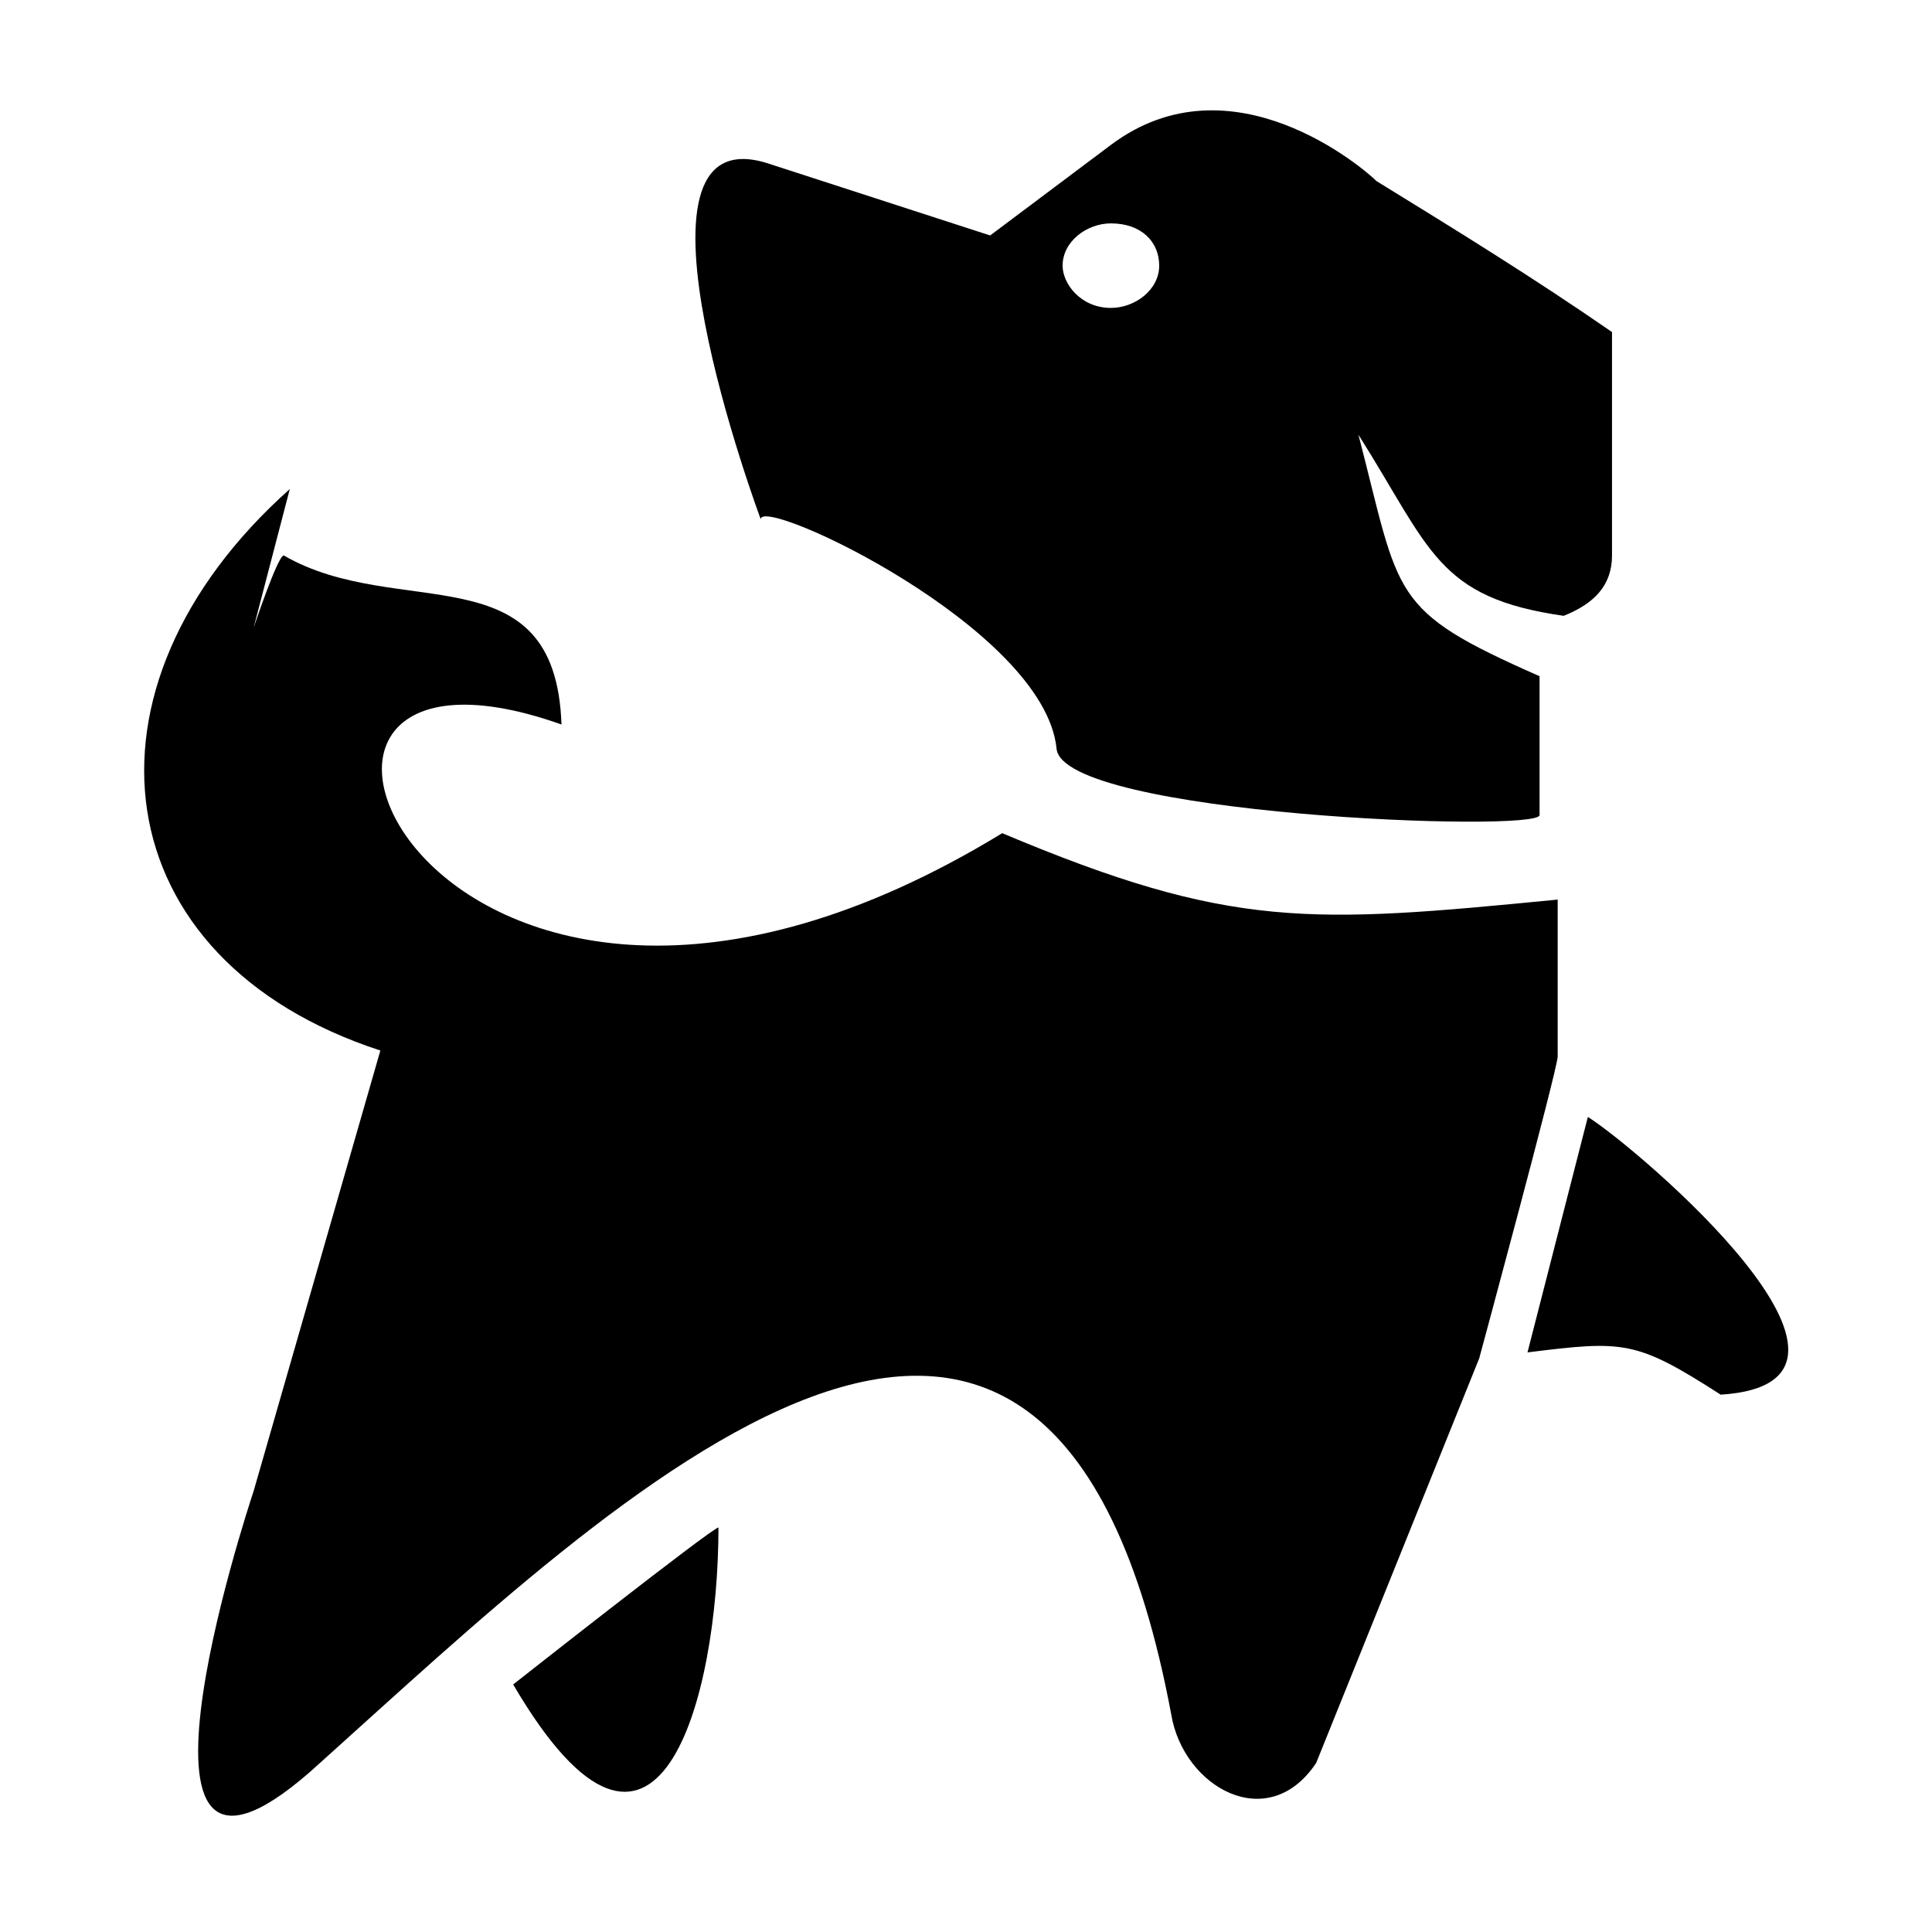 <?xml version="1.0" encoding="utf-8"?>
<!-- Generator: Adobe Illustrator 24.1.0, SVG Export Plug-In . SVG Version: 6.00 Build 0)  -->
<svg version="1.1" id="Layer_1" xmlns="http://www.w3.org/2000/svg" xmlns:xlink="http://www.w3.org/1999/xlink" x="0px" y="0px"
	 width="32px" height="32px" viewBox="0 0 32 32" style="enable-background:new 0 0 32 32;" xml:space="preserve">
<style type="text/css">
	.st0{fill-rule:evenodd;clip-rule:evenodd;}
</style>
<g>
	<path class="st0" d="M12.7,2.7l3.7,1.2l2-1.5c2-1.5,4.2,0.4,4.4,0.6c1.3,0.8,2.6,1.6,3.9,2.5l0,3.7c0,0.5-0.3,0.8-0.8,1
		c-2.1-0.3-2.2-1.1-3.4-3c0.7,2.7,0.5,2.9,3,4l0,2.3c0,0.3-7.9,0-8-1.1c-0.2-2-4.9-4.2-4.9-3.8C12.6,8.6,10.1,1.9,12.7,2.7z
		 M18.4,5.1c0.4,0,0.8-0.3,0.8-0.7c0-0.4-0.3-0.7-0.8-0.7c-0.4,0-0.8,0.3-0.8,0.7C17.6,4.7,17.9,5.1,18.4,5.1z"/>
	<path class="st0" d="M25.8,14.9c-4.1,0.4-5.4,0.5-9.2-1.1C7.1,19.6,3.1,9.8,9.3,12c-0.1-2.9-2.7-1.7-4.6-2.8
		c-0.1,0-0.5,1.2-0.5,1.2l0.6-2.3c-3.7,3.3-3.1,7.8,1.5,9.3l-2.1,7.3c-0.1,0.3-2.6,7.9,1.1,4.5c4.9-4.4,12.1-11.5,14.1-0.8
		c0.2,1.2,1.6,2,2.4,0.8l2.7-6.7c0,0,1.3-4.8,1.3-5C25.8,17.4,25.8,14.9,25.8,14.9z"/>
	<path class="st0" d="M26.3,18.5l-1,3.9c1.6-0.2,1.8-0.2,3.2,0.7C31.7,22.9,27.1,19,26.3,18.5z"/>
	<path class="st0" d="M11.9,25.3c0,2.8-1,6.7-3.4,2.6C8.5,27.9,11.8,25.3,11.9,25.3z"/>
</g>
</svg>
